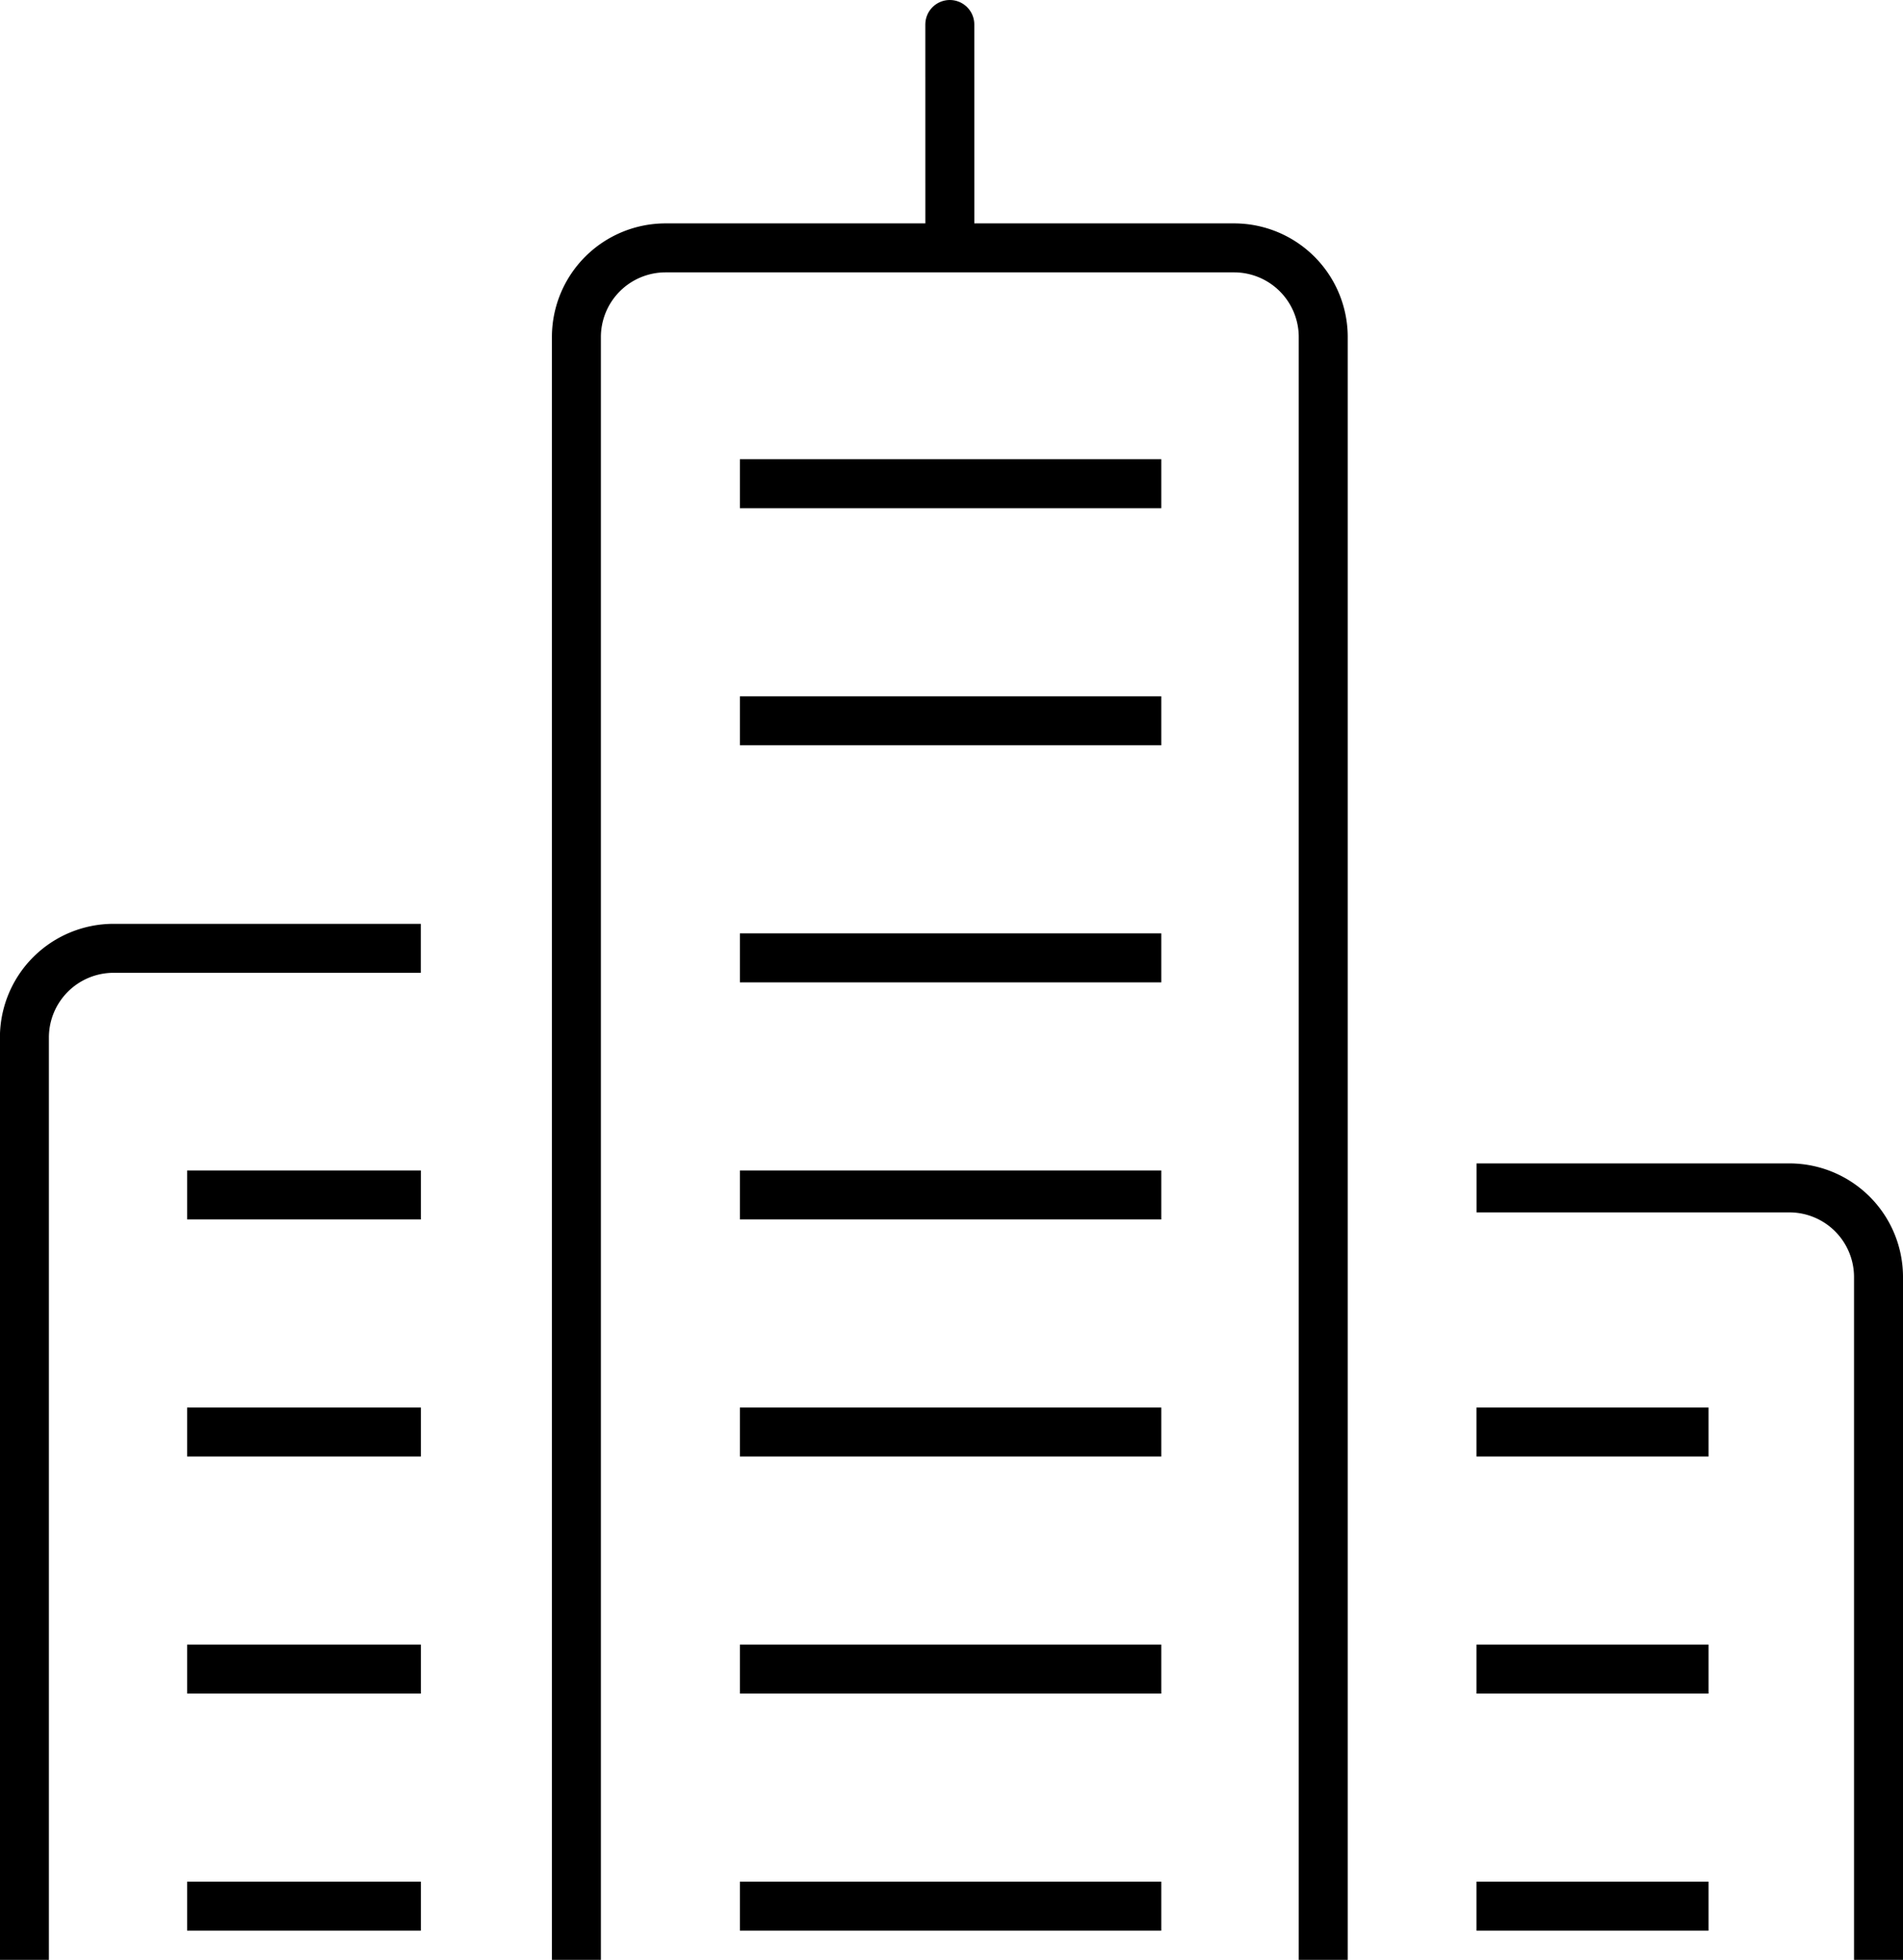 <svg xmlns="http://www.w3.org/2000/svg" width="77.704" height="80.028" viewBox="0 0 77.704 80.028"><g transform="translate(-176.003 -33.341)"><line x2="17.206" transform="translate(206.215 53.093)" fill="none" stroke="#000" stroke-miterlimit="10" stroke-width="2"/><line x2="17.206" transform="translate(206.215 62.774)" fill="none" stroke="#000" stroke-miterlimit="10" stroke-width="2"/><line x2="17.206" transform="translate(206.215 72.455)" fill="none" stroke="#000" stroke-miterlimit="10" stroke-width="2"/><line x2="17.206" transform="translate(206.215 91.817)" fill="none" stroke="#000" stroke-miterlimit="10" stroke-width="2"/><line x2="17.206" transform="translate(206.215 101.497)" fill="none" stroke="#000" stroke-miterlimit="10" stroke-width="2"/><line x2="17.206" transform="translate(206.215 82.136)" fill="none" stroke="#000" stroke-miterlimit="10" stroke-width="2"/><line x2="17.206" transform="translate(206.215 111.178)" fill="none" stroke="#000" stroke-miterlimit="10" stroke-width="2"/><line x2="9.545" transform="translate(183.643 91.817)" fill="none" stroke="#000" stroke-miterlimit="10" stroke-width="2"/><line x2="9.545" transform="translate(183.643 101.497)" fill="none" stroke="#000" stroke-miterlimit="10" stroke-width="2"/><line x2="9.545" transform="translate(183.643 82.136)" fill="none" stroke="#000" stroke-miterlimit="10" stroke-width="2"/><line x2="9.545" transform="translate(183.643 111.178)" fill="none" stroke="#000" stroke-miterlimit="10" stroke-width="2"/><line x2="9.477" transform="translate(236.29 91.817)" fill="none" stroke="#000" stroke-miterlimit="10" stroke-width="2"/><line x2="9.477" transform="translate(236.29 101.497)" fill="none" stroke="#000" stroke-miterlimit="10" stroke-width="2"/><line x2="9.477" transform="translate(236.29 111.178)" fill="none" stroke="#000" stroke-miterlimit="10" stroke-width="2"/><g transform="translate(177.003 34.341)"><line x2="0.001" y2="8.667" transform="translate(37.783)" fill="none" stroke="#000" stroke-linecap="round" stroke-miterlimit="10" stroke-width="2"/><path d="M195.626,111.785V45.509a3.642,3.642,0,0,1,3.63-3.63h23.235a3.642,3.642,0,0,1,3.63,3.63v66.276" transform="translate(-173.09 -32.757)" fill="none" stroke="#000" stroke-linejoin="round" stroke-width="2"/><path d="M177,106.819V69.145a3.642,3.642,0,0,1,3.63-3.63h12.555" transform="translate(-177.003 -27.791)" fill="none" stroke="#000" stroke-linejoin="round" stroke-width="2"/><path d="M242.414,105.121V77.23a3.641,3.641,0,0,0-3.63-3.63H226" transform="translate(-166.71 -26.093)" fill="none" stroke="#000" stroke-linejoin="round" stroke-width="2"/></g></g></svg>